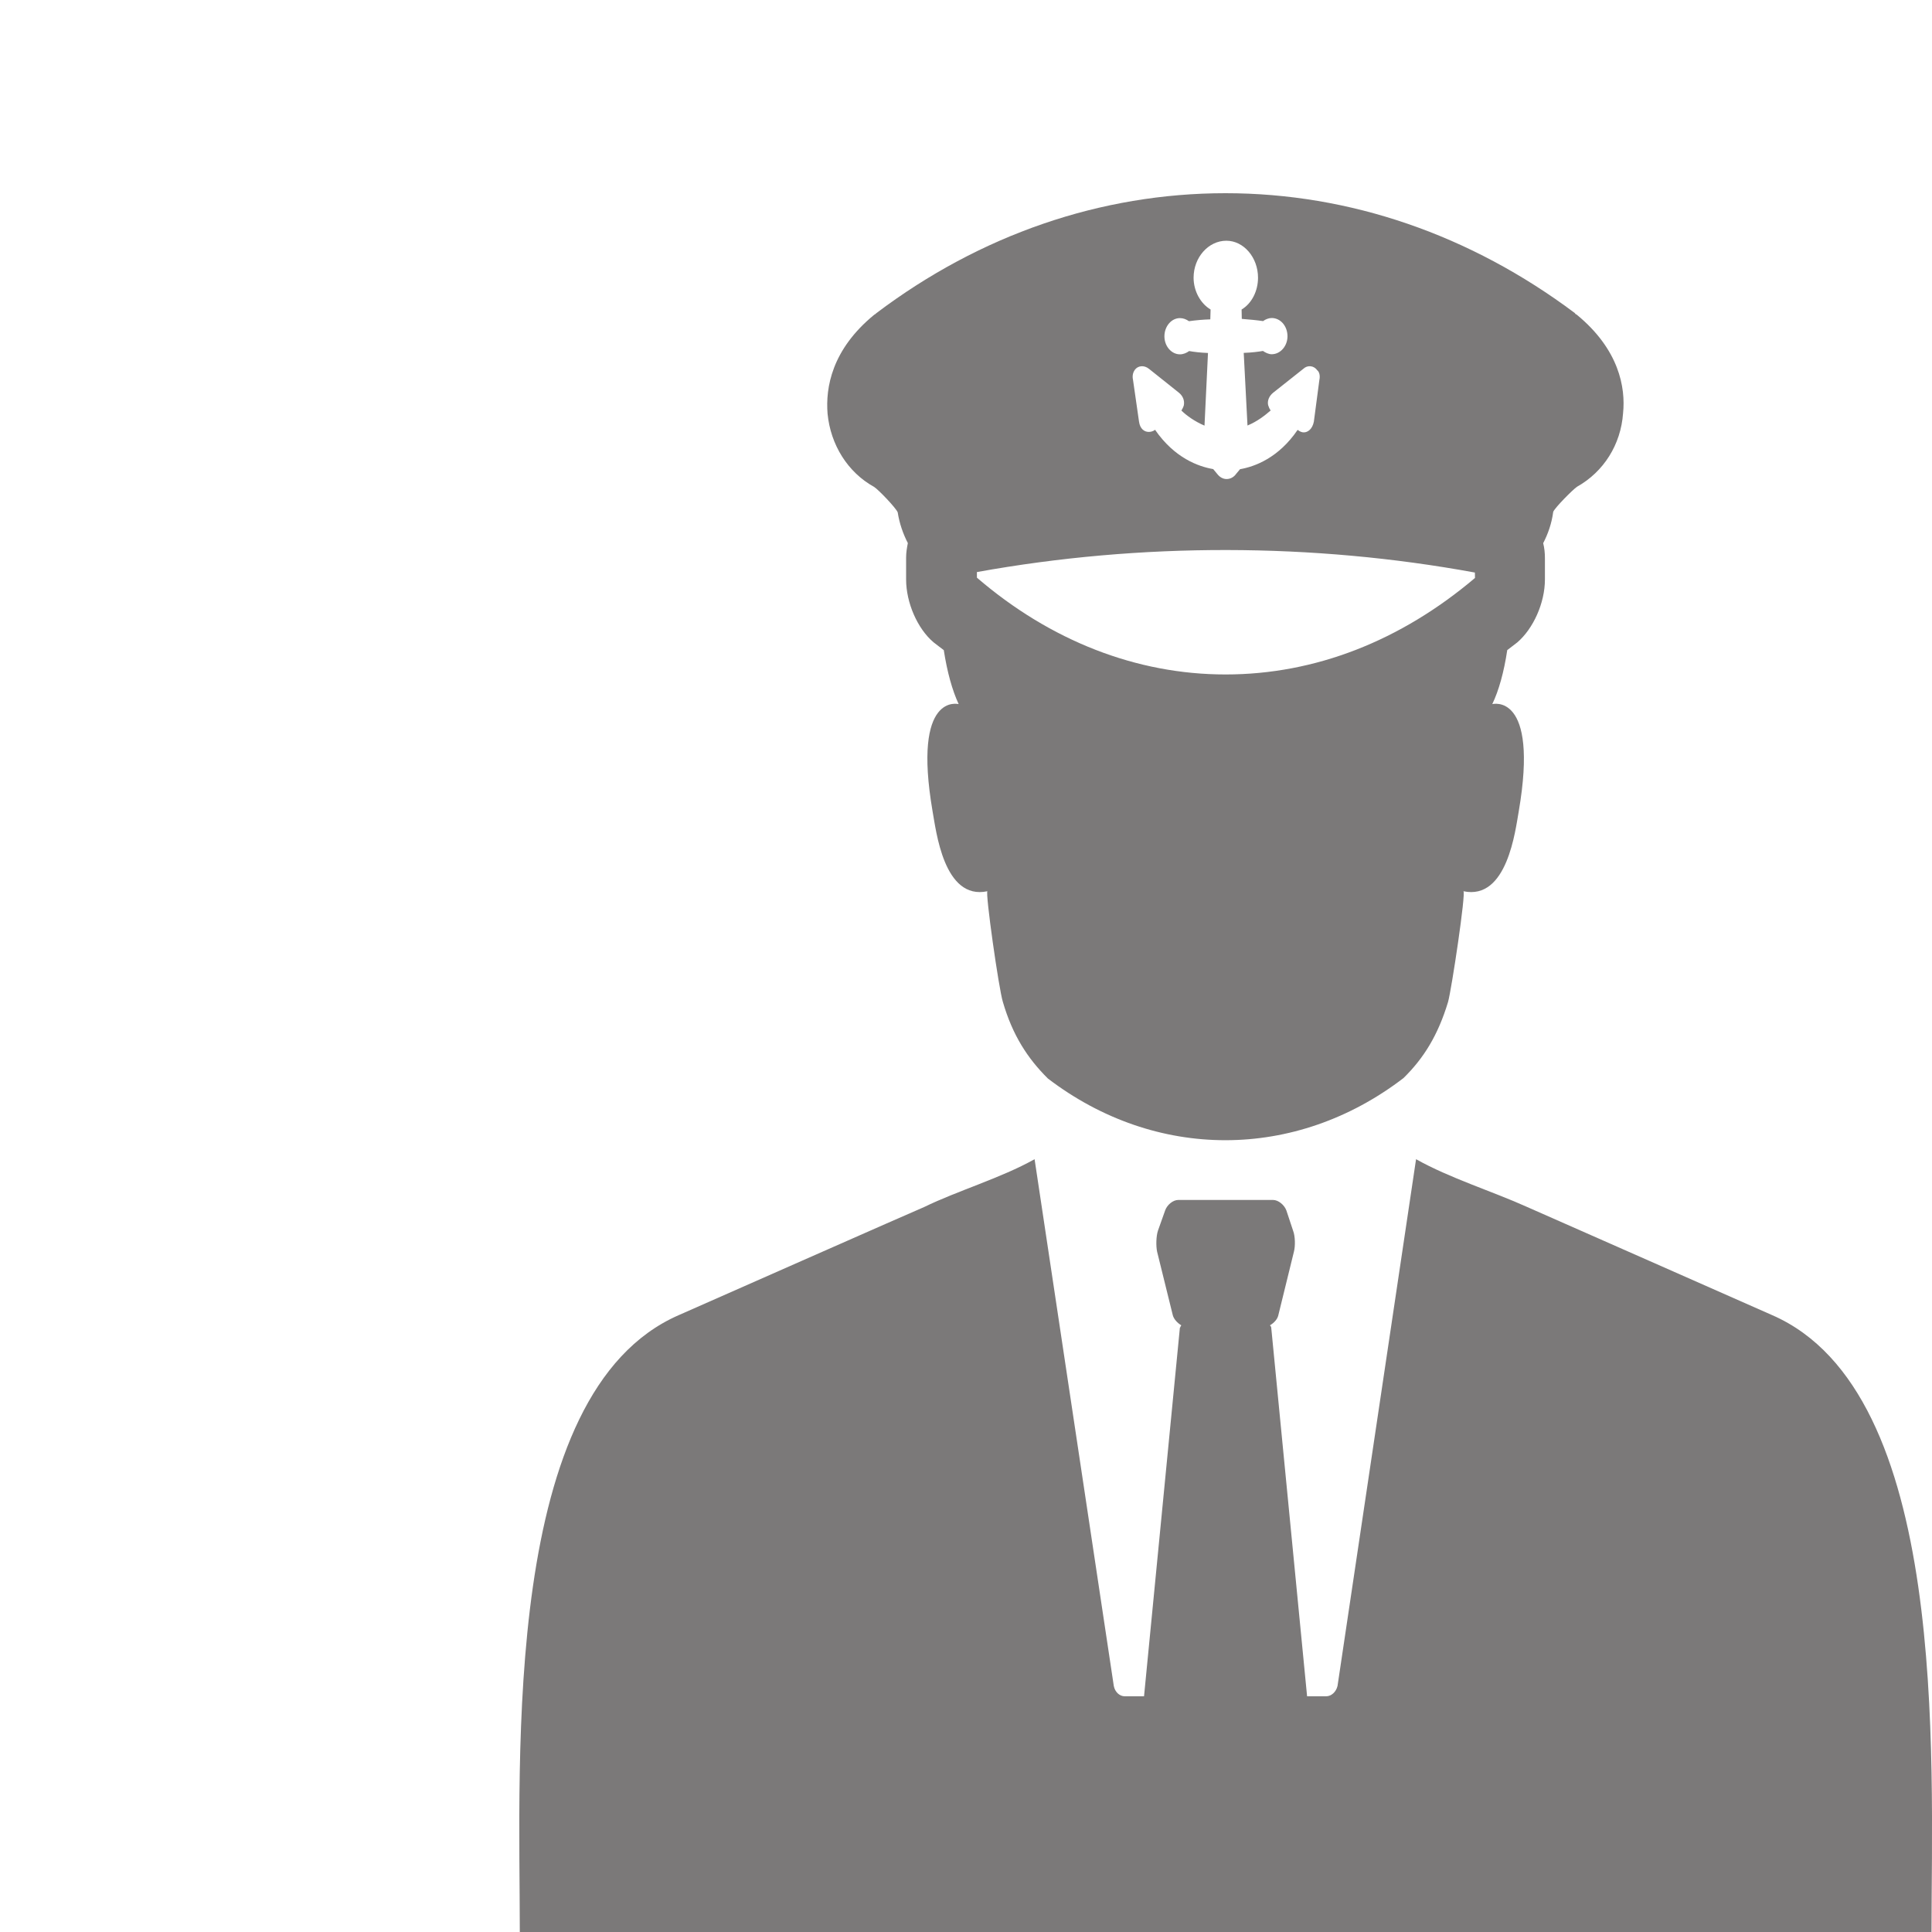 <?xml version="1.0" encoding="utf-8"?>
<!-- Generator: Adobe Illustrator 16.0.0, SVG Export Plug-In . SVG Version: 6.00 Build 0)  -->
<!DOCTYPE svg PUBLIC "-//W3C//DTD SVG 1.0//EN" "http://www.w3.org/TR/2001/REC-SVG-20010904/DTD/svg10.dtd">
<svg version="1.0" id="Layer_1" xmlns="http://www.w3.org/2000/svg" xmlns:xlink="http://www.w3.org/1999/xlink" x="0px" y="0px"
	 width="20px" height="20px" viewBox="0 0 20 20" enable-background="new 0 0 20 20" xml:space="preserve">
<path fill="#7B7979" d="M18.345,13.614c0,0-2.531-1.118-2.533-1.118c-0.363-0.164-0.802-0.299-1.153-0.496l-0.813,5.453
	c-0.015,0.063-0.065,0.107-0.118,0.107h-0.197l-0.371-3.814c0-0.008-0.006-0.021-0.014-0.026c0.042-0.025,0.078-0.063,0.087-0.104
	l0.162-0.66c0.015-0.058,0.013-0.159-0.009-0.216l-0.07-0.211c-0.022-0.057-0.083-0.107-0.137-0.107h-0.982
	c-0.055,0-0.115,0.051-0.135,0.107l-0.075,0.211c-0.019,0.057-0.021,0.158-0.009,0.216l0.163,0.66
	c0.011,0.04,0.046,0.078,0.088,0.104c-0.007,0.006-0.009,0.019-0.015,0.026l-0.371,3.814h-0.199c-0.054,0-0.102-0.044-0.114-0.107
	L10.71,12c-0.352,0.197-0.79,0.323-1.145,0.496c-0.007,0-2.538,1.118-2.538,1.118C5.195,14.412,5.381,18.175,5.381,20h14.614
	C19.996,18.175,20.177,14.412,18.345,13.614z M9.048,5.04c0.044,0.027,0.228,0.219,0.245,0.264c0.018,0.115,0.055,0.221,0.105,0.318
	c-0.01,0.051-0.018,0.098-0.018,0.15v0.227c0,0.239,0.117,0.509,0.284,0.65C9.699,6.677,9.735,6.703,9.77,6.73
	c0.035,0.226,0.087,0.414,0.154,0.559c0,0-0.482-0.129-0.27,1.11c0.036,0.194,0.114,0.924,0.568,0.827
	c-0.025,0.007,0.118,1.016,0.16,1.147c0.1,0.343,0.255,0.583,0.466,0.792c1.116,0.852,2.563,0.852,3.681-0.005
	c0.209-0.205,0.357-0.443,0.461-0.787c0.037-0.131,0.188-1.14,0.159-1.147c0.455,0.097,0.538-0.633,0.573-0.827
	c0.212-1.239-0.274-1.11-0.274-1.11c0.068-0.141,0.121-0.333,0.155-0.559c0.034-0.026,0.069-0.053,0.104-0.08
	c0.165-0.142,0.286-0.407,0.286-0.652V5.779c0-0.053-0.005-0.106-0.018-0.156c0.051-0.099,0.088-0.205,0.104-0.325
	c0.019-0.045,0.205-0.232,0.246-0.259c0.276-0.155,0.454-0.436,0.477-0.762c0.027-0.265-0.041-0.659-0.479-1.019L16.309,3.25
	l-0.006-0.009C15.222,2.431,13.974,2,12.686,2c-1.291,0-2.54,0.431-3.613,1.241L9.063,3.25L9.049,3.259
	c-0.439,0.36-0.504,0.754-0.482,1.024C8.598,4.604,8.775,4.889,9.048,5.04z M11.748,3.828c0.031-0.042,0.094-0.052,0.146-0.01
	l0.311,0.248c0.041,0.034,0.059,0.08,0.05,0.13c-0.006,0.02-0.015,0.037-0.025,0.054c0.055,0.054,0.14,0.114,0.239,0.156
	l0.036-0.752c-0.079-0.003-0.145-0.011-0.195-0.02c-0.027,0.02-0.061,0.034-0.095,0.034c-0.089,0-0.161-0.085-0.161-0.186
	c0-0.104,0.072-0.189,0.161-0.189c0.034,0,0.066,0.013,0.093,0.032c0.07-0.01,0.15-0.017,0.221-0.019l0.003-0.102
	c-0.106-0.063-0.176-0.193-0.176-0.329c0-0.21,0.153-0.383,0.339-0.383c0.18,0,0.328,0.173,0.328,0.383
	c0,0.136-0.064,0.266-0.17,0.329l0.002,0.097c0.087,0.007,0.16,0.014,0.22,0.023c0.026-0.019,0.06-0.032,0.089-0.032
	c0.093,0,0.164,0.085,0.164,0.189c0,0.1-0.072,0.186-0.164,0.186c-0.029,0-0.063-0.015-0.09-0.034
	c-0.045,0.008-0.115,0.017-0.199,0.02l0.039,0.752c0.101-0.042,0.18-0.104,0.24-0.156c-0.012-0.016-0.02-0.035-0.026-0.054
	c-0.011-0.045,0.009-0.095,0.051-0.129l0.313-0.248c0.044-0.042,0.11-0.034,0.145,0.016c0.014,0.01,0.033,0.045,0.021,0.1
	l-0.057,0.431c-0.015,0.077-0.063,0.111-0.104,0.111c-0.016,0-0.037-0.005-0.064-0.026c-0.198,0.291-0.445,0.381-0.596,0.407
	l-0.041,0.049c-0.021,0.03-0.056,0.053-0.098,0.053c-0.035,0-0.069-0.017-0.095-0.05l-0.044-0.053
	c-0.152-0.026-0.4-0.114-0.602-0.407c-0.025,0.02-0.051,0.022-0.066,0.022c-0.044,0-0.09-0.031-0.1-0.107l-0.062-0.431
	C11.717,3.88,11.736,3.845,11.748,3.828z M10.113,5.922c1.703-0.308,3.483-0.302,5.155,0.005l0.001,0.056
	c-0.769,0.651-1.654,0.999-2.582,0.999c-0.922,0-1.813-0.348-2.574-1.002V5.922z"/>
</svg>
